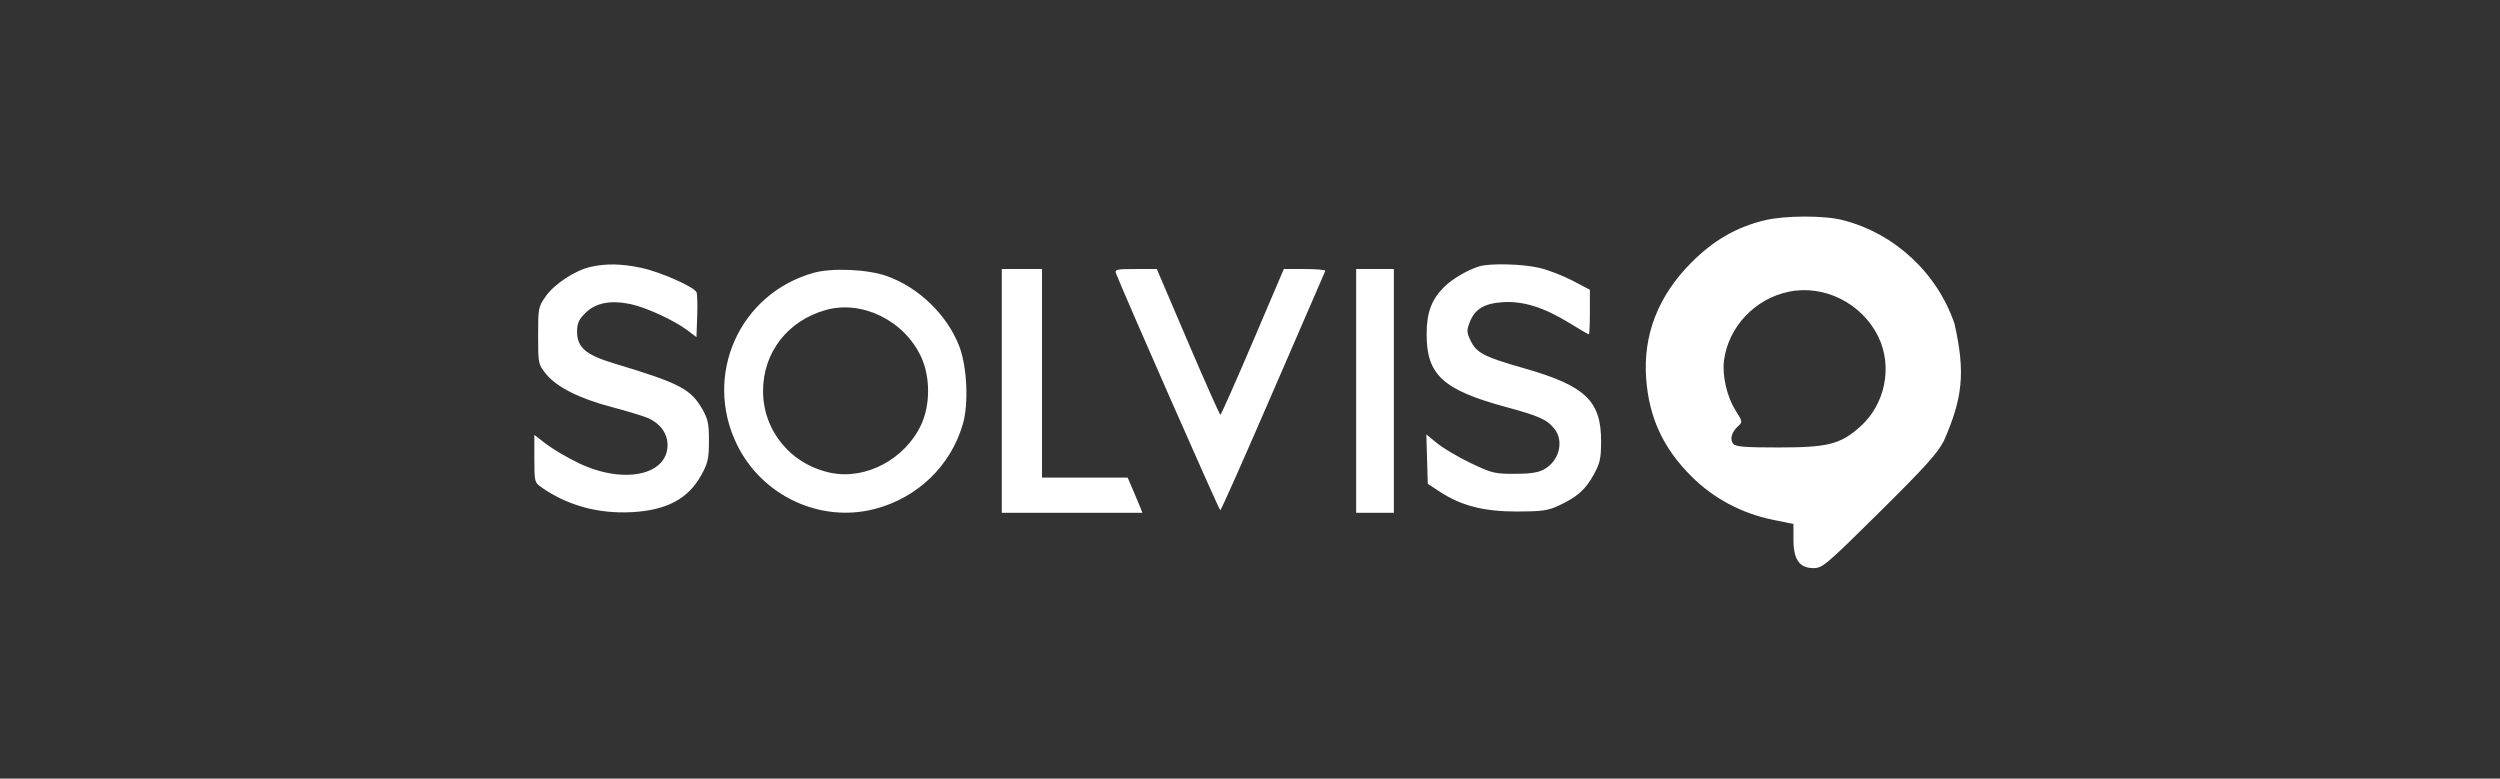 <svg xmlns="http://www.w3.org/2000/svg" width="655" height="204" viewBox="0 0 655 204" fill="none"><rect x="0" y="0" width="655" height="204" fill="#333333" stroke="none"/><path fill-rule="evenodd" clip-rule="evenodd" d="M462.355 57.713C454.945 59.505 448.97 62.946 443.155 68.77C434.457 77.481 430.459 87.726 431.295 99.166C432.046 109.459 435.771 117.481 443.24 124.895C448.996 130.608 456.308 134.495 464.452 136.171L469.884 137.289V141.33C469.884 146.602 471.443 148.841 475.113 148.841C477.49 148.841 478.349 148.114 492.421 134.191C504.385 122.354 507.628 118.758 509.313 115.467C514.197 104.322 514.998 97.641 512.054 84.728C507.472 71.409 496.318 61.105 482.75 57.656C477.864 56.414 467.608 56.442 462.355 57.713ZM451.699 94.335C452.9 85.576 459.821 78.267 468.654 76.43C477.91 74.505 487.812 79.451 492.074 88.13C495.965 96.054 493.936 106.018 487.228 111.922C482.128 116.412 478.835 117.235 465.989 117.235C457.099 117.235 454.743 117.046 454.107 116.279C453.147 115.123 453.671 113.201 455.364 111.669C456.586 110.563 456.571 110.471 454.719 107.549C452.447 103.966 451.154 98.312 451.699 94.335Z" fill="white"></path><path fill-rule="evenodd" clip-rule="evenodd" d="M154.756 69.916C150.712 70.826 145.24 74.408 142.989 77.621C141.046 80.394 140.988 80.692 140.988 87.93C140.988 95.263 141.021 95.426 143.01 97.915C145.779 101.38 151.716 104.389 160.197 106.624C164.118 107.657 168.387 108.95 169.684 109.497C172.915 110.859 174.898 113.553 174.898 116.577C174.898 124.582 163.266 126.945 151.577 121.315C148.65 119.905 144.848 117.672 143.128 116.352L140 113.952V120.159C140 126.18 140.054 126.402 141.811 127.642C148.524 132.377 156.621 134.63 165.359 134.194C174.648 133.729 180.319 130.713 183.784 124.393C185.467 121.326 185.726 120.16 185.743 115.59C185.759 111.17 185.498 109.851 184.116 107.39C181.039 101.909 178.208 100.427 160.801 95.189C153.511 92.996 151.194 91.003 151.194 86.932C151.194 84.697 151.602 83.773 153.373 82.002C156.027 79.348 159.926 78.578 165.186 79.67C169.251 80.514 176.69 83.945 180.165 86.577L182.47 88.323L182.663 82.917C182.769 79.943 182.7 77.102 182.508 76.604C181.966 75.19 173.047 71.24 167.965 70.164C162.861 69.083 158.797 69.006 154.756 69.916ZM387.577 69.785C384.454 70.738 380.48 73.076 378.336 75.219C375.02 78.535 373.779 81.909 373.779 87.606C373.779 98.263 378.064 102.167 394.712 106.678C403.289 109.003 405.36 109.941 407.273 112.373C409.84 115.638 408.498 120.813 404.521 122.986C402.959 123.838 400.904 124.148 396.796 124.146C391.555 124.146 390.824 123.965 385.293 121.31C382.045 119.751 378.108 117.427 376.544 116.145L373.701 113.815L373.89 120.292L374.079 126.768L377.267 128.853C382.861 132.509 388.796 134.028 397.454 134.017C403.911 134.008 405.506 133.787 408.282 132.515C413.133 130.294 415.382 128.32 417.534 124.393C419.219 121.32 419.475 120.168 419.486 115.59C419.511 105.02 415.328 101.054 399.355 96.5C388.936 93.529 386.882 92.483 385.364 89.376C384.273 87.142 384.237 86.606 385.035 84.508C386.379 80.977 388.825 79.484 393.782 79.168C399.092 78.83 404.586 80.559 411.242 84.662C413.867 86.281 416.136 87.606 416.283 87.606C416.429 87.606 416.549 84.976 416.549 81.761V75.917L412.037 73.546C409.555 72.241 405.629 70.728 403.312 70.181C398.9 69.141 390.388 68.927 387.577 69.785ZM213.157 71.486C193.713 76.943 184.194 98.284 193.085 116.484C199.656 129.933 214.924 137.064 229.192 133.348C240.429 130.421 249.116 122.033 252.282 111.055C253.827 105.695 253.367 95.978 251.316 90.685C248.142 82.493 240.736 75.319 232.373 72.338C227.332 70.54 218.001 70.126 213.157 71.486ZM262.472 102.421V134.356H280.892H299.312L298.733 132.874C298.415 132.06 297.544 129.985 296.798 128.265L295.441 125.137H284.224H273.007V97.812V70.486H267.739H262.472V102.421ZM292.402 71.638C294.316 76.644 319.428 133.697 319.716 133.693C319.92 133.691 326.135 119.691 333.529 102.581C340.923 85.472 347.089 71.252 347.231 70.98C347.373 70.709 344.986 70.486 341.925 70.486H336.36L328.223 89.568C323.748 100.063 319.932 108.656 319.745 108.663C319.556 108.67 315.731 100.083 311.243 89.581L303.083 70.486H297.522C292.497 70.486 292.004 70.597 292.402 71.638ZM355.313 102.421V134.356H360.252H365.19V102.421V70.486H360.252H355.313V102.421ZM216.334 81.224C206.344 84.047 199.919 92.35 199.919 102.439C199.919 112.879 207.219 121.71 217.641 123.876C226.815 125.783 237.094 120.331 241.332 111.31C243.779 106.102 243.767 98.688 241.304 93.434C236.853 83.94 225.818 78.544 216.334 81.224Z" fill="white"></path></svg>